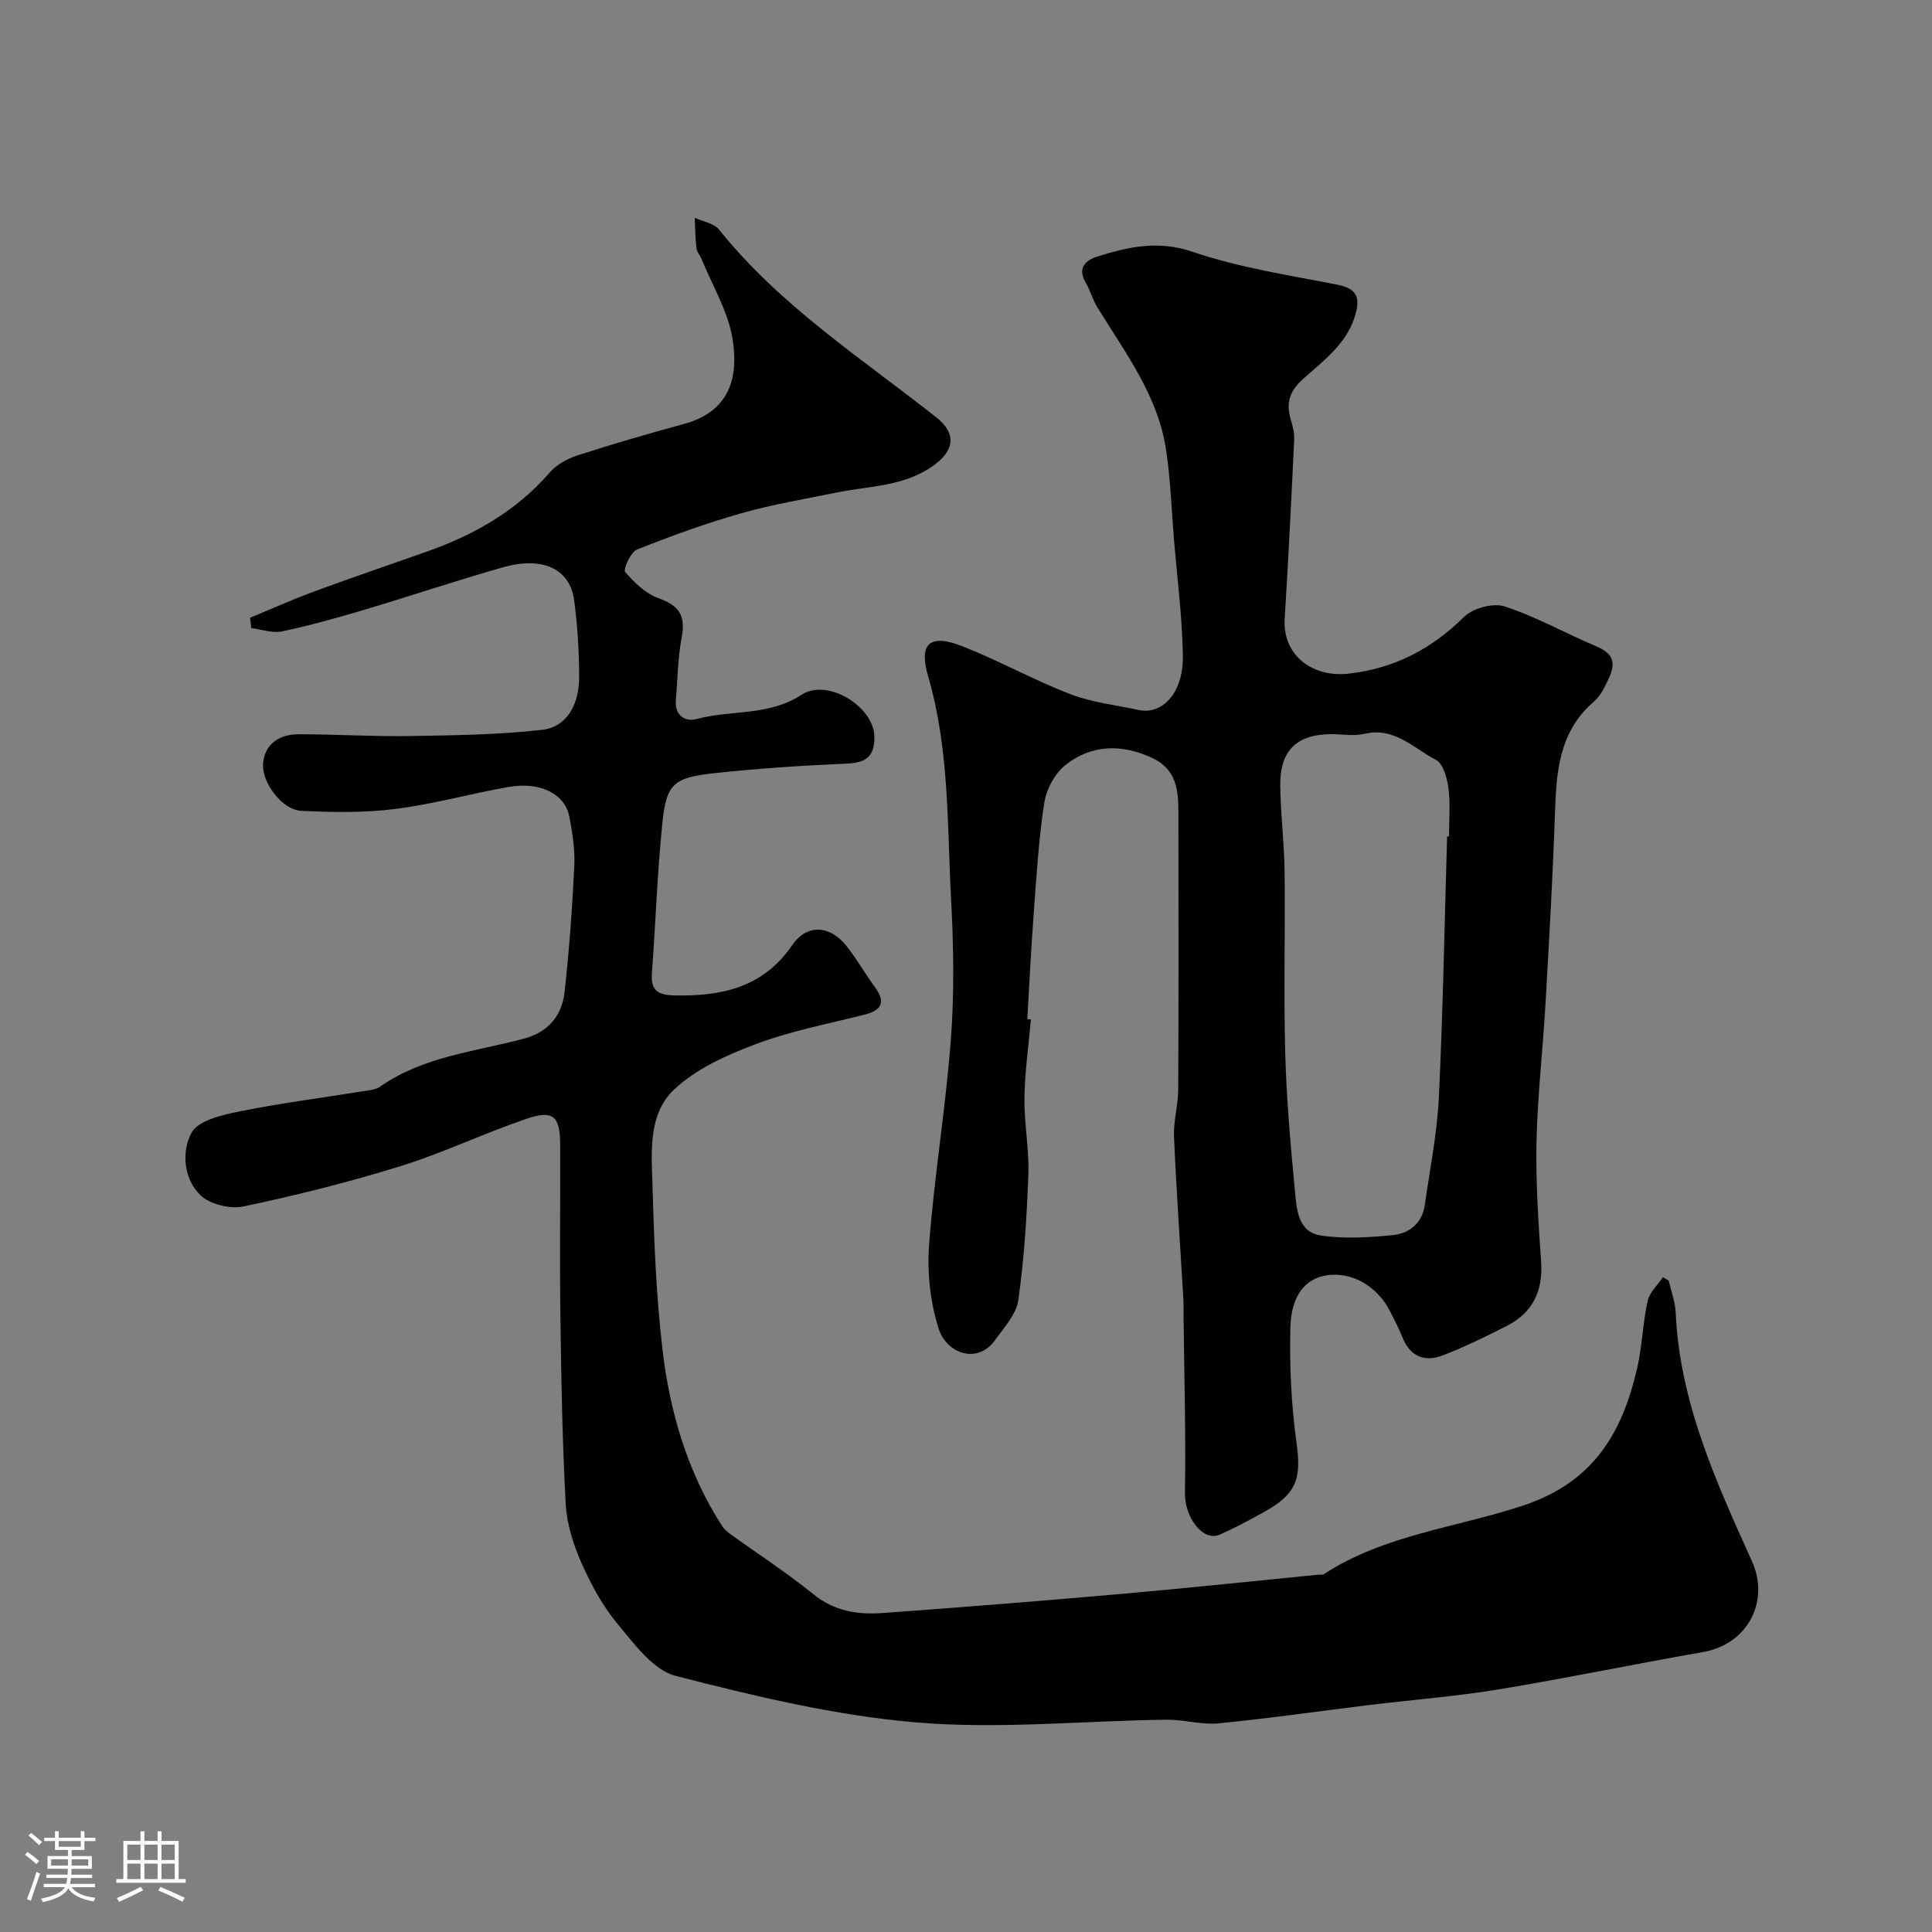 <svg enable-background="new 0 0 400 400" viewBox="0 0 400 400" xmlns="http://www.w3.org/2000/svg"><rect x="0" y="0" width="400" height="400" fill="#808080" stroke="none"/><path d="m5.17 384 .55-.58c.85.61 1.65 1.24 2.4 1.87l-.59.64c-.83-.73-1.62-1.38-2.36-1.93m1.22 9.53-.82-.34c.71-1.76 1.37-3.64 1.98-5.63.24.13.5.25.76.36-.6 1.67-1.24 3.54-1.92 5.61m-.5-13.5.57-.54c.56.44 1.31 1.06 2.26 1.87l-.64.64c-.68-.66-1.41-1.32-2.19-1.97m3.25.46h2.24v-1.36h.77v1.36h4.57v-1.36h.76v1.36h2.28v.69h-2.28v1.84h-2.64v1.26h4.18v2.64h-4.21c0 .45-.02.86-.05 1.21h4.32v.69h-4.38c-.04.34-.1.75-.19 1.22h5.15v.69h-4.82c.87 1.19 2.51 1.92 4.93 2.19-.17.31-.3.57-.37.76-2.77-.49-4.52-1.41-5.26-2.76-.56 1.26-2.3 2.23-5.24 2.9-.12-.24-.26-.48-.43-.72 2.73-.55 4.38-1.34 4.96-2.38h-4.38v-.69h4.65c.1-.38.17-.79.21-1.22h-4.32v-.69h4.4c.03-.34.05-.75.05-1.21h-4.2v-2.64h4.23v-1.26h-2.69v-1.84h-2.24zm1.46 4.46v1.29h3.45c.01-.4.02-.57.01-.53v-.32-.45h-3.46zm1.55-2.59h4.57v-1.19h-4.57zm6.11 2.59h-3.42v.77c-.01.19-.01.37-.02.53h3.44v-1.29z" fill="#fcfbfa"/><path d="m32.63 379.16h.82v1.98h3.54v7.89h1.46v.78h-14.37v-.78h1.46v-7.89h3.54v-1.98h.82v1.98h2.73zm-3.49 11.48.5.73c-1.61.82-3.28 1.63-5 2.41-.13-.27-.28-.55-.44-.82 1.75-.72 3.4-1.49 4.94-2.32m-2.78-5.55h2.73v-3.18h-2.73zm0 3.95h2.73v-3.2h-2.73zm3.54-3.95h2.73v-3.18h-2.73zm0 3.95h2.73v-3.2h-2.73zm7.89 4.68c-1.84-.92-3.51-1.7-5.02-2.32l.45-.73c1.89.8 3.57 1.55 5.04 2.23zm-1.62-11.81h-2.73v3.18h2.73zm-2.73 7.13h2.73v-3.2h-2.73z" fill="#fcfbfa"/><g fill="#010102"><path d="m51.78 127.9c4.45-1.84 8.86-3.82 13.37-5.48 7.72-2.85 15.53-5.49 23.29-8.24 9.75-3.45 18.49-8.4 25.38-16.36 1.42-1.64 3.67-2.87 5.78-3.55 7.26-2.35 14.6-4.48 21.96-6.48 9.71-2.64 11.33-9.82 10.12-17.54-.9-5.75-4.19-11.12-6.44-16.65-.31-.76-.97-1.44-1.05-2.2-.24-2.09-.25-4.2-.36-6.31 1.7.79 3.98 1.12 5.03 2.43 12.61 15.76 29.43 26.6 44.99 38.89 4.09 3.23 3.87 6.66-.37 9.82-6.12 4.55-13.49 4.34-20.45 5.78-6.52 1.34-13.12 2.42-19.5 4.24-7.33 2.09-14.54 4.69-21.63 7.52-1.31.52-2.91 4.1-2.46 4.64 1.88 2.21 4.25 4.5 6.9 5.44 4.28 1.51 5.66 3.62 4.79 8.18-.81 4.24-.83 8.63-1.2 12.95-.27 3.17 1.96 4.52 4.28 3.89 7.15-1.94 14.87-.55 21.71-5.01 5.44-3.54 14.93 2.44 15.11 8.54.11 4.03-1.58 5.51-5.6 5.69-9.2.41-18.42.99-27.57 1.99-8.46.92-9.9 2.23-10.73 10.38-1.05 10.31-1.39 20.69-2.16 31.03-.26 3.55 1.22 4.53 4.64 4.6 9.78.21 18.36-1.6 24.42-10.42 3.07-4.47 7.85-4.11 11.26.22 2.11 2.68 3.8 5.68 5.82 8.44 2.32 3.17 1.47 4.85-2.21 5.77-7.55 1.89-15.27 3.38-22.52 6.11-6 2.26-12.33 5.1-16.86 9.41-5.53 5.26-4.6 13.39-4.4 20.53.3 11.04.75 22.12 2.02 33.09 1.51 13 5.15 25.5 12.35 36.68.44.68 1.11 1.26 1.78 1.74 5.73 4.13 11.68 7.98 17.15 12.42 4.34 3.52 9.19 4.25 14.3 3.88 16.57-1.2 33.14-2.52 49.69-3.98 13.56-1.19 27.1-2.64 40.66-3.97.33-.03.74.08.99-.08 12.58-8.22 27.58-9.65 41.39-14.26 14.5-4.84 20.4-15.02 23.48-28.29 1.07-4.59 1.18-9.4 2.19-14.01.39-1.79 2.07-3.3 3.17-4.94.4.23.79.46 1.19.7.5 2.19 1.35 4.36 1.45 6.56.81 18.55 8.33 35.03 15.78 51.51 3.78 8.37-.92 17.24-10.1 18.84-14.12 2.46-28.17 5.4-42.31 7.73-8.89 1.46-17.9 2.15-26.85 3.24-10.39 1.27-20.76 2.78-31.17 3.79-3.54.34-7.21-.8-10.81-.75-17.26.22-34.63 2-51.74.56-16.78-1.41-33.45-5.43-49.83-9.63-4.68-1.2-8.61-6.66-12.08-10.82-3.09-3.71-5.49-8.16-7.45-12.61-1.67-3.79-3.01-8.01-3.24-12.1-.7-12.75-.92-25.52-1.1-38.29-.17-12.03-.01-24.06-.05-36.09-.02-6.03-1.4-7.34-7.11-5.39-8.74 2.99-17.14 7.02-25.95 9.76-10.67 3.31-21.56 6.04-32.5 8.34-2.78.59-6.99-.44-8.95-2.35-3.5-3.41-3.9-9.07-1.8-12.93 1.36-2.51 6.25-3.64 9.77-4.36 8.3-1.7 16.74-2.76 25.11-4.12 1.44-.23 3.1-.31 4.22-1.09 8.96-6.25 19.65-7.19 29.75-9.9 4.98-1.34 7.82-4.75 8.36-9.6.97-8.66 1.6-17.38 2.02-26.09.16-3.4-.37-6.89-1.02-10.25-.92-4.75-6.06-7.31-12.61-6.15-7.85 1.38-15.59 3.56-23.48 4.55-6.41.81-12.98.7-19.45.38-3.93-.19-8.33-5.99-7.85-10.04.47-4.01 3.55-5.81 7.36-5.81 7.66 0 15.32.49 22.97.37 9.16-.15 18.36-.26 27.44-1.29 5-.57 7.68-5.11 7.65-11.04-.02-5.27-.35-10.57-1.04-15.79-.87-6.49-6.49-9.15-14.71-6.82-9.68 2.74-19.22 5.97-28.87 8.84-5.58 1.66-11.2 3.23-16.89 4.43-1.99.42-4.25-.41-6.38-.68-.07-.73-.15-1.43-.24-2.14z"/><path d="m213.44 211.05c-.48 5.42-1.26 10.83-1.34 16.26-.08 5.26 1 10.54.81 15.79-.31 8.72-.86 17.46-2.08 26.09-.42 2.94-2.97 5.68-4.84 8.3-3.57 4.99-9.98 2.83-11.66-2.42-1.74-5.47-2.4-11.63-1.97-17.38 1.07-14.21 3.44-28.31 4.51-42.52.73-9.64.56-19.41.04-29.08-.83-15.38-.33-30.9-4.73-45.98-2.03-6.95.32-8.97 7.13-6.29 7.55 2.97 14.69 6.97 22.25 9.88 4.49 1.73 9.45 2.27 14.21 3.3 4.66 1 9.27-3.23 9.13-11.32-.14-8.04-1.18-16.07-1.85-24.1-.51-6.22-.71-12.5-1.66-18.66-1.72-11.13-8.47-19.96-14.17-29.25-1.01-1.64-1.5-3.58-2.48-5.24-1.76-2.99.15-4.59 2.37-5.29 6.45-2.03 12.63-3.45 19.8-1.01 9.63 3.28 19.87 4.83 29.91 6.8 3.55.7 4.81 2.11 3.95 5.65-1.52 6.25-6.49 9.87-10.84 13.75-2.85 2.53-3.72 4.91-2.74 8.35.4 1.39.83 2.86.76 4.27-.59 12.39-1.2 24.78-1.97 37.17-.47 7.53 5.75 12.24 13.36 11.34 9.53-1.13 17.05-5.12 23.79-11.75 1.84-1.81 6.03-2.94 8.42-2.15 6.56 2.15 12.67 5.62 19.07 8.31 4.99 2.1 3.14 5.24 1.6 8.37-.57 1.15-1.36 2.29-2.33 3.12-7.06 6.12-7.66 14.34-7.95 22.87-.44 13.21-1.21 26.4-1.96 39.59-.55 9.54-1.66 19.06-1.86 28.6-.18 8.25.38 16.54.95 24.79.42 6.11-1.75 10.59-7.17 13.34-4.33 2.19-8.7 4.35-13.22 6.08-3.74 1.43-6.75.22-8.33-3.78-.72-1.82-1.64-3.56-2.53-5.31-2.7-5.33-8.01-8.32-13.24-7.49-4.27.68-7.26 4.13-7.42 10.76-.19 7.9.16 15.9 1.25 23.73 1.05 7.55.17 10.7-6.75 14.53-2.98 1.65-5.99 3.27-9.1 4.65-3.57 1.57-7.31-3.67-7.23-8.63.2-12.05-.15-24.1-.28-36.16-.02-1.5.01-3-.08-4.5-.64-11.03-1.43-22.05-1.9-33.09-.14-3.24.85-6.52.87-9.79.09-18.49.06-36.99.04-55.48-.01-5.11.35-10.44-5.42-13.14-6.23-2.91-12.52-2.84-17.93 1.43-2.21 1.74-3.99 5.01-4.42 7.82-1.18 7.62-1.62 15.35-2.2 23.05-.54 7.25-.89 14.52-1.32 21.77.26.01.5.03.75.05zm86.17-37.87c.13 0 .26.01.39.01 0-3.33.31-6.7-.11-9.97-.27-2.11-1.09-5.12-2.6-5.9-4.61-2.39-8.57-6.84-14.74-5.4-2.21.52-4.64.08-6.97.08-7.08.03-10.6 3.39-10.52 10.61.07 5.93.83 11.84.9 17.77.15 12.51-.21 25.02.13 37.52.25 9.53 1.1 19.05 2 28.54.36 3.78.55 8.63 5.38 9.36 4.87.73 9.98.4 14.92-.09 3.41-.34 6.07-2.48 6.6-6.24 1.06-7.42 2.55-14.82 2.91-22.28.86-17.99 1.17-36 1.71-54.01z"/></g></svg>